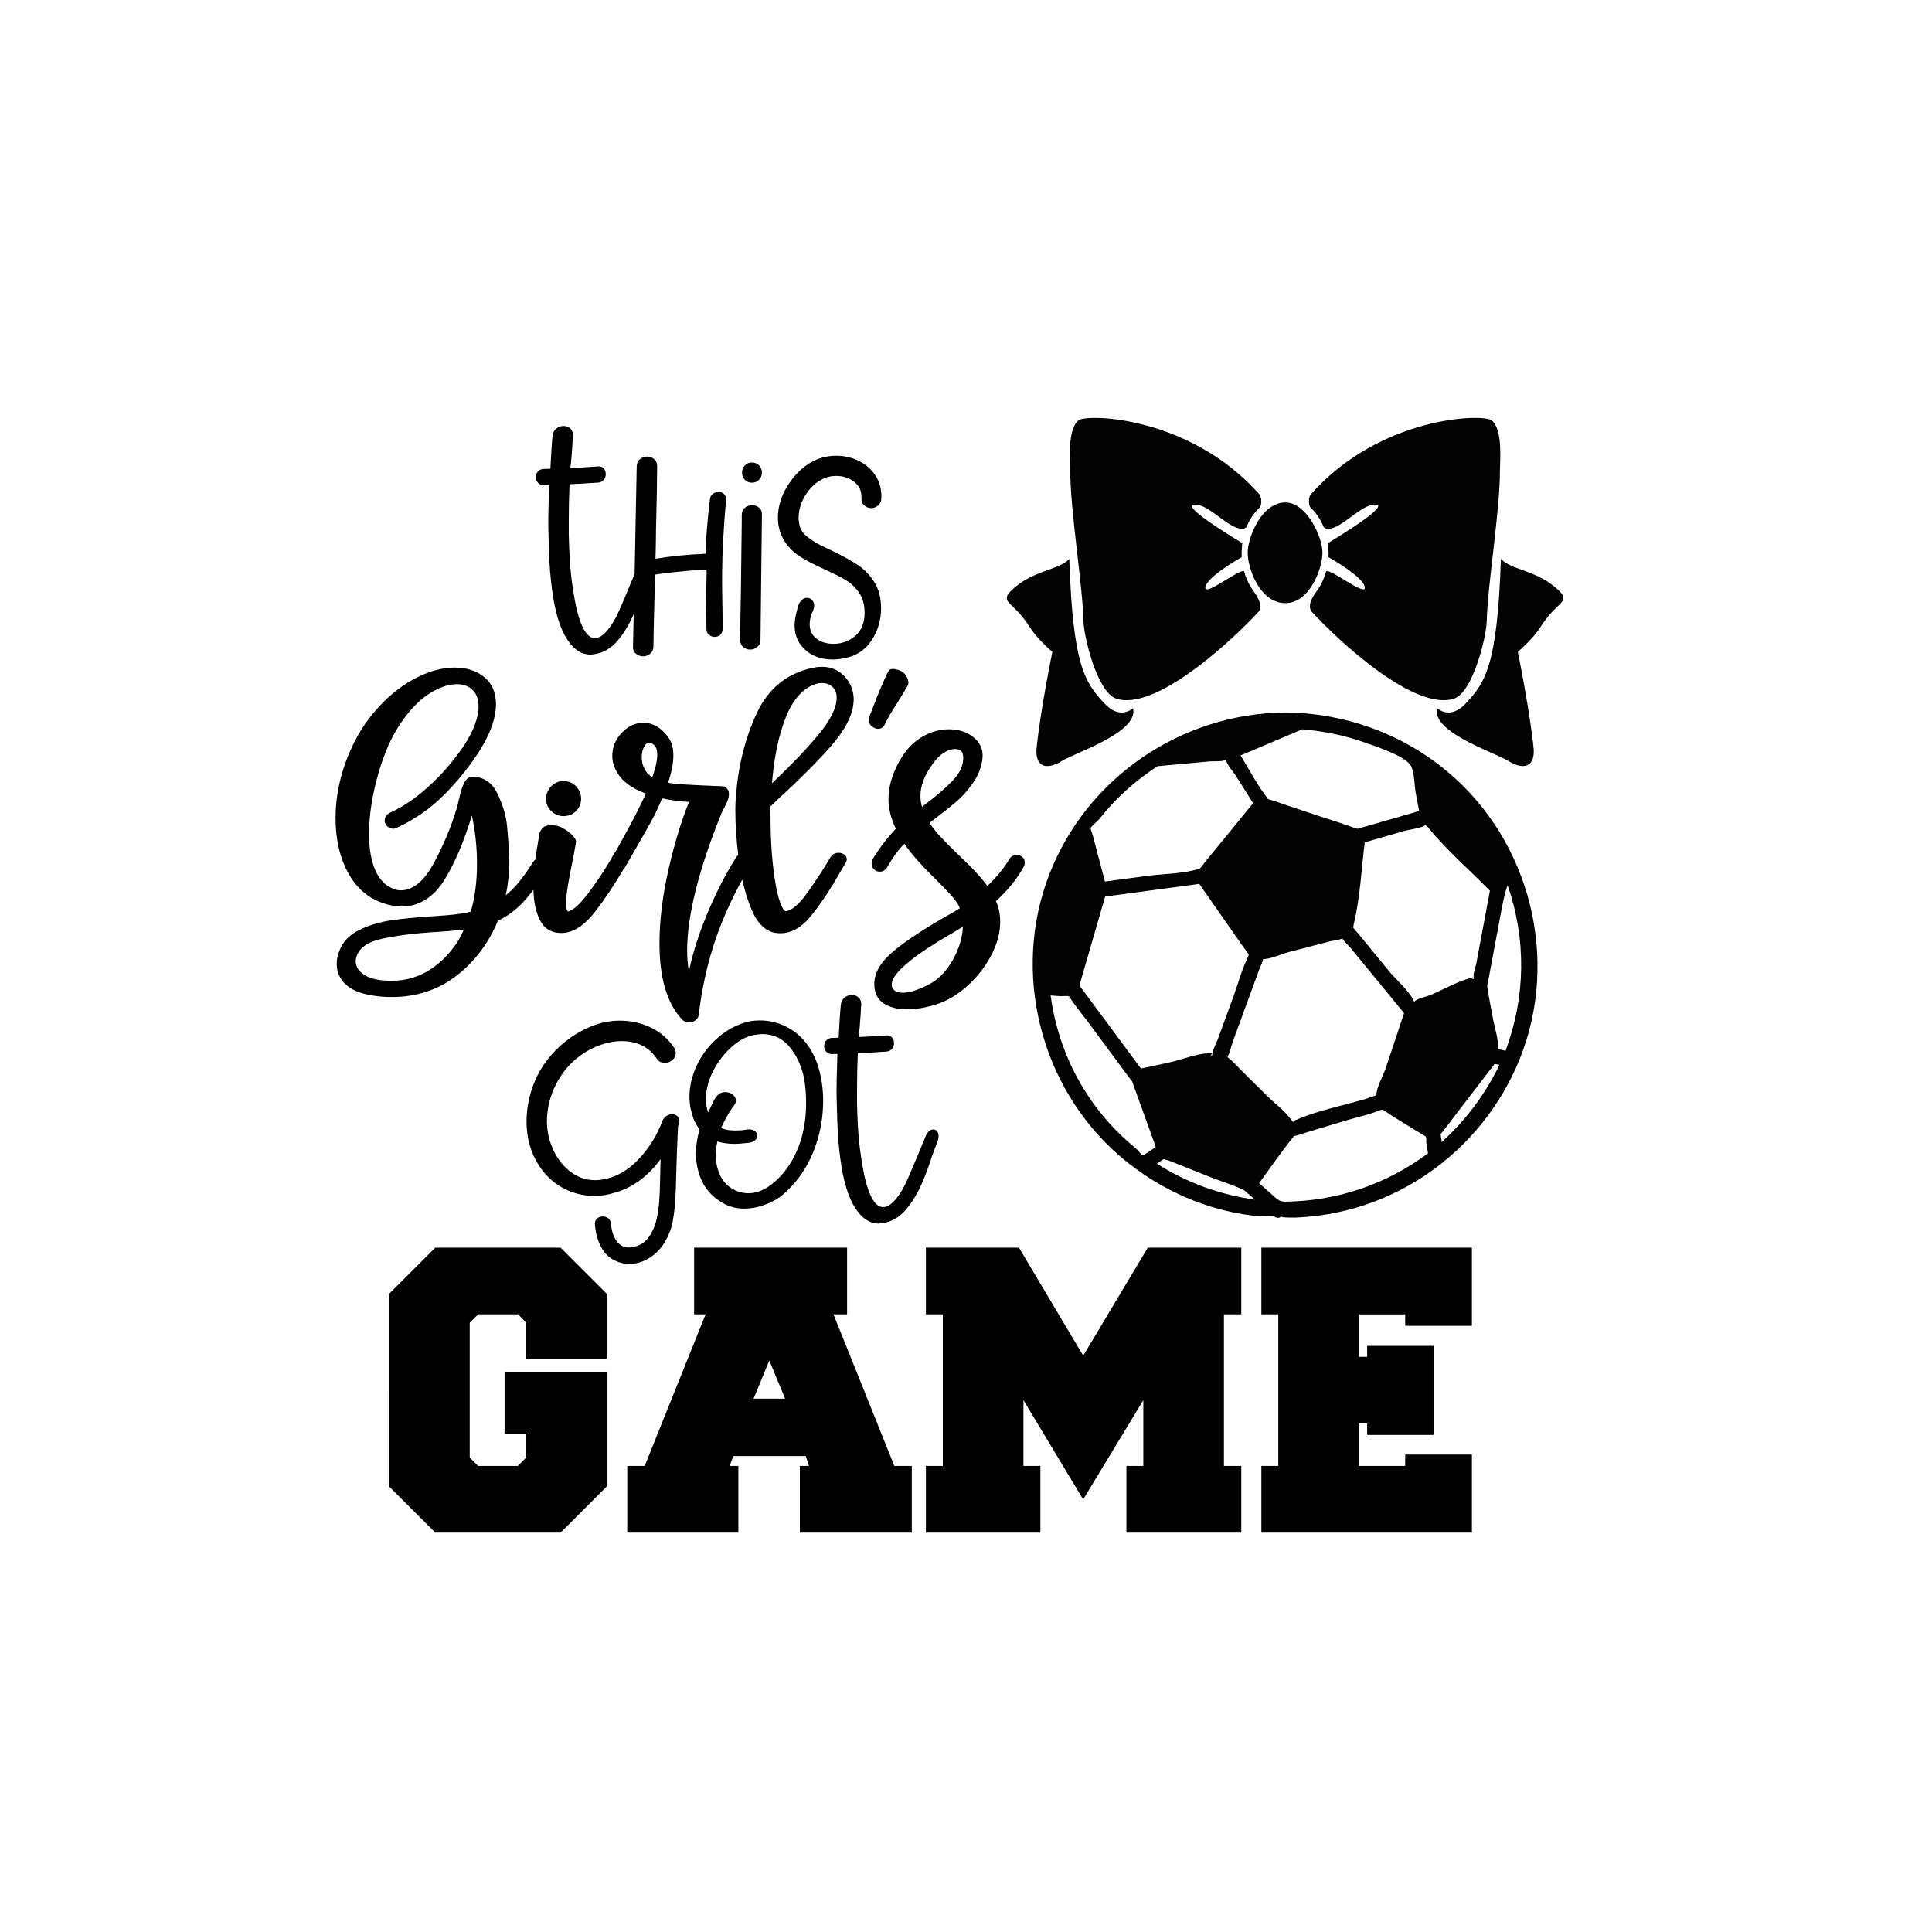 <?xml version="1.0" encoding="utf-8"?>
<!-- Generator: Adobe Illustrator 21.0.0, SVG Export Plug-In . SVG Version: 6.00 Build 0)  -->
<svg version="1.1" id="Calque_1" xmlns="http://www.w3.org/2000/svg" xmlns:xlink="http://www.w3.org/1999/xlink" x="0px" y="0px"
	 viewBox="0 0 600 600" style="enable-background:new 0 0 600 600;" xml:space="preserve">
<style type="text/css">
	.st0{fill:#030303;}
</style>
<path d="M174.1,387.47l14.35,14.35v20.15H163.4v-11.2l-2.49-2.59H148.5l-2.62,2.59v41.9l2.6,2.59h12.33l2.6-2.6v-7.44h-6.7v-19
	h31.74v35.39l-14.35,14.35h-38.91l-14.35-14.33V401.8l14.35-14.33H174.1z M277.75,455.26h5.42v20.71H248.4v-20.71h2.84l-0.99-3.07
	h-22.54l-1.09,3.07h2.68v20.71h-34.5v-20.71h5.42l18.91-47.08h-3.57v-20.71h47.51v20.71h-4.23L277.75,455.26z M238.92,422.52
	l-4.9,11.85h9.8L238.92,422.52z M336.4,421.02l-19.95-33.55h-28.9v20.71h5.25v47.08h-5.25v20.71h35.55v-20.71h-5.26v-20.43
	l18.55,30.83l18.68-30.84v20.44h-5.26v20.71h35.68v-20.71h-5.39v-47.08h5.39v-20.71h-29.03L336.4,421.02z M457.11,411.72v-24.25
	h-65.38v20.71h5.25v47.08h-5.25v20.71h65.38v-24.25h-20.71v3.55h-14.37v-13.19h2.55v3.55h20.71v-27.67h-20.71v3.42h-2.55v-13.19
	h14.37v3.55H457.11z"/>
<path d="M210.29,346.57c0.47,0.39,0.71,0.93,0.71,1.61c0,0.41-0.1,0.82-0.29,1.22l-0.16,0.65c-0.22,4.29-0.46,10.92-0.69,19.63
	c-0.12,3.82-0.45,7.11-0.97,9.77c-0.54,2.72-1.63,5.25-3.24,7.52c-1.27,1.7-2.81,3.06-4.59,4.05c-1.79,1-3.69,1.51-5.64,1.51
	c-1.04,0-2.13-0.19-3.23-0.55c-2.4-0.8-4.22-2.33-5.41-4.53c-1.17-2.16-1.85-4.62-2.03-7.31c0-0.77,0.25-1.36,0.75-1.77
	c0.94-0.79,2.39-0.8,3.39-0.01c0.52,0.41,0.82,0.98,0.89,1.7c0.11,2.08,0.67,3.85,1.67,5.29c0.96,1.39,2.26,2.06,3.97,2.06
	c0.53,0,1.07-0.08,1.61-0.24c1.97-0.45,3.46-1.49,4.6-3.18c1.16-1.72,1.97-3.74,2.42-6c0.34-1.67,0.58-3.37,0.69-5.07
	c0.12-1.71,0.2-3.9,0.26-6.51l0.15-6.43c-4.03,5.5-8.94,9.04-14.6,10.52c-1.83,0.59-3.86,0.89-6,0.89c-3.46,0-6.74-0.83-9.76-2.47
	c-3.01-1.64-5.51-3.99-7.42-6.97c-2.55-3.92-3.85-8.53-3.85-13.69c0-4.26,0.9-8.54,2.67-12.74c1.72-3.91,4.24-7.42,7.49-10.43
	c3.25-3.01,6.96-5.29,11.04-6.77c2.5-0.89,5.15-1.35,7.89-1.35c3.33,0,6.52,0.71,9.47,2.11c2.96,1.41,5.4,3.52,7.26,6.27
	c0.34,0.4,0.52,0.98,0.52,1.68c0,0.85-0.35,1.58-1.05,2.18c-0.68,0.57-1.46,0.86-2.34,0.86c-1.18,0-2.07-0.5-2.63-1.48
	c-1.21-1.75-2.75-3.1-4.56-3.96c-3.66-1.75-8.29-1.7-12.82-0.11c-2.28,0.8-4.36,1.9-6.18,3.26c-3.2,2.29-5.76,5.31-7.62,8.99
	c-1.86,3.68-2.8,7.55-2.8,11.48c0,3.01,0.65,5.97,1.93,8.78c1.28,2.81,3.08,5.12,5.37,6.87c2.27,1.74,4.86,2.62,7.72,2.62
	c0.45,0,1.14-0.06,2.04-0.17c4.12-0.62,7.89-2.68,11.19-6.12c3.33-3.47,5.86-7.47,7.52-11.89c0.26-0.73,0.69-1.31,1.28-1.72
	C208.04,345.84,209.38,345.81,210.29,346.57z M254.17,331.46c0.97,3.25,1.47,6.75,1.47,10.41c0,4.71-0.75,9.28-2.22,13.58
	c-2.3,6.78-6.1,12.29-11.3,16.37c-1.64,1.09-3.42,1.96-5.33,2.58c-1.91,0.63-3.82,0.95-5.68,0.95c-2.54,0-4.87-0.64-6.93-1.92
	c-2.75-1.62-4.81-3.8-6.11-6.48c-1.28-2.66-1.94-5.61-1.94-8.77c0-2.31,0.37-4.77,1.1-7.3l-1.56-2.71
	c-1.04-2.57-1.56-5.08-1.56-7.53c0-3.1,0.72-6.29,2.15-9.5c1.54-3.38,3.8-6.38,6.71-8.9c2.91-2.53,6.2-4.23,9.77-5.06
	c1.11-0.18,2.17-0.28,3.18-0.28c2.63,0,5.15,0.53,7.48,1.58c2.33,1.05,4.39,2.55,6.13,4.46
	C251.64,325.33,253.19,328.19,254.17,331.46z M222.31,358.79c0,2.65,0.6,5.01,1.77,7.03c1.16,1.99,2.93,3.42,5.26,4.25
	c0.98,0.33,2.02,0.5,3.08,0.5c2.28,0,4.54-0.81,6.72-2.4c2.22-1.62,4.16-3.66,5.76-6.06c3.61-5.39,5.44-11.96,5.44-19.54
	c0-2.13-0.12-4.11-0.35-5.9c-0.51-4.16-1.96-7.84-4.29-10.95c-2.32-3.08-5.29-4.58-9.07-4.58c-0.49,0-1.44,0.12-2.81,0.34
	c-2.27,0.5-4.59,1.8-6.85,3.87c-2.28,2.08-4.16,4.59-5.59,7.44c-1.42,2.84-2.14,5.69-2.14,8.46c0,1.56,0.23,2.99,0.69,4.26
	c0.13-0.3,0.25-0.58,0.36-0.85c0.2-0.34,0.51-0.99,0.97-2c0.5-1.09,0.93-1.81,1.33-2.21c0.64-0.84,1.54-1.29,2.63-1.29
	c0.86,0,1.63,0.24,2.27,0.71c0.69,0.51,1.04,1.15,1.04,1.89c0,0.58-0.19,1.11-0.55,1.55c-0.73,0.9-1.5,2.07-2.27,3.47
	c-0.7,1.27-1.28,2.42-1.72,3.43c0.62,0.44,1.88,0.87,4.48,0.87c1.25,0,2.31-0.08,3.15-0.25c0.17-0.06,0.51-0.1,0.98-0.1
	c0.75,0,1.37,0.18,1.84,0.54c0.63,0.49,0.77,1.06,0.77,1.45c0,0.5-0.23,0.96-0.69,1.38c-0.42,0.39-1.04,0.65-1.83,0.78
	c-2.02,0.24-3.52,0.36-4.47,0.36c-1.95,0-3.77-0.25-5.43-0.74C222.47,355.89,222.31,357.33,222.31,358.79z M291.05,351.38
	c-0.42-0.52-0.87-0.63-1.18-0.63c-1.04,0-1.88,0.79-2.48,2.33c-3.2,7.79-5.32,12.76-6.3,14.79c-1.08,2.17-2.25,3.91-3.47,5.18
	c-1.15,1.21-2.29,1.82-3.37,1.82c-2.36,0-4.29-3.17-5.74-9.42c-0.58-2.79-1.08-5.79-1.48-8.91c-0.46-3.64-0.76-8.35-0.87-13.97
	v-4.03c0-3.74,0.08-7.59,0.24-11.45c2.62-0.11,4.54-0.22,5.86-0.33l3-0.18c0.78-0.07,1.39-0.37,1.8-0.89
	c0.39-0.5,0.59-1.07,0.59-1.71c0-0.7-0.2-1.29-0.6-1.77c-0.43-0.51-1.06-0.74-1.87-0.66c-2.76,0.22-5.62,0.38-8.51,0.5
	c0.21-1.65,0.42-4.06,0.63-7.2c0-0.63,0.06-1.53,0.17-2.68c0.07-0.96-0.19-1.74-0.76-2.32c-0.56-0.56-1.3-0.85-2.19-0.85
	c-0.81,0-1.57,0.27-2.24,0.81c-0.7,0.56-1.08,1.33-1.15,2.27c-0.23,2.22-0.46,5.65-0.68,10.2c-0.49,0.03-1.16,0.05-1.98,0.05
	c-0.79,0-1.42,0.27-1.87,0.79c-0.43,0.5-0.65,1.08-0.65,1.73c0,0.71,0.22,1.31,0.66,1.79c0.44,0.48,1.06,0.73,1.9,0.73
	c0.01,0,0.01,0,0.02,0c0.36-0.04,0.88-0.07,1.53-0.08l-0.08,3.16c-0.12,3.5-0.18,6.13-0.18,7.82c0,2.15,0.03,3.78,0.09,4.83
	c0.12,5.96,0.36,10.49,0.7,13.46c0.76,7.81,2.23,13.7,4.36,17.52c2.19,3.92,4.84,5.91,7.93,5.91c0,0,0,0,0,0l0.98-0.09
	c2.92-0.37,5.47-1.83,7.56-4.34c2.04-2.45,3.76-5.34,5.12-8.59c1.05-2.52,1.94-4.92,2.64-7.13c1.07-2.97,1.73-4.74,2.02-5.45
	c0.19-0.58,0.29-1.1,0.29-1.56C291.51,352.25,291.36,351.76,291.05,351.38z"/>
<path d="M171.17,251.88c-1.05-1.04-1.58-2.33-1.58-3.81c0-1.48,0.53-2.77,1.57-3.86c1.05-1.09,2.33-1.64,3.81-1.64
	c1.56,0,2.89,0.55,3.93,1.64h0c1.04,1.09,1.57,2.38,1.57,3.86c0,1.48-0.53,2.76-1.58,3.81c-1.05,1.05-2.37,1.58-3.93,1.58
	C173.5,253.45,172.22,252.92,171.17,251.88z M262.32,210.1c1.87,1.99,2.81,4.43,2.81,7.25l-0.12,1.47
	c-0.49,3.92-2.93,8.37-7.27,13.27c-4.28,4.83-9.66,10.21-15.99,15.99l-2.46,2.35v3.6c0,5.21,0.26,10.2,0.77,14.83
	c0.51,4.63,1.2,8.3,2.06,10.91c0.78,2.38,1.43,3,1.74,3.16c0.13,0.06,0.24,0.07,0.36,0.03c1.92-0.31,4.21-2.41,6.89-6.24
	c2.76-3.95,5.04-7.46,6.76-10.44c0.57-0.94,1.46-1.44,2.58-1.44c0.57,0,1.12,0.17,1.64,0.49c0.58,0.37,0.89,0.91,0.89,1.55
	c0,0.33-0.14,0.73-0.43,1.21l-1.55,2.62c-3.33,5.87-6.53,10.64-9.51,14.18c-2.77,3.28-5.84,4.94-9.14,4.94
	c-0.37,0-0.74-0.02-1.12-0.06c-3.27-0.34-5.89-2.76-7.79-7.21v0c-1.2-2.81-2.17-5.95-2.92-9.37c-3.38,6.13-6.15,12.29-8.24,18.38
	c-2.56,7.47-4.33,15.41-5.28,23.59c-0.1,0.7-0.45,1.28-1.03,1.71c-0.56,0.42-1.22,0.63-1.97,0.63c-0.85,0-1.57-0.29-2.14-0.86
	c-4.68-4.92-7.05-12.85-7.05-23.57c0-7.15,0.95-14.92,2.81-23.09c1.79-7.87,3.93-14.91,6.36-20.95c-2.39-0.06-5.2-0.43-8.36-1.1
	c-1.08,2.66-2.32,5.25-3.68,7.7c-1.41,2.54-3.29,5.85-5.6,9.83c-1.81,3.19-2.17,3.79-2.28,3.96c-0.08,0.16-0.22,0.34-0.41,0.5
	c-2.8,4.78-5.7,9.13-8.65,12.98c-3.5,4.55-7.08,6.86-10.64,6.86c-3.13,0-5.4-1.4-6.76-4.15c-1.2-2.44-1.85-5.57-1.94-9.28
	c-1.25,1.65-2.44,3.07-3.56,4.23c-2.21,2.29-4.72,4.1-7.47,5.38c-2.88,6.95-7.19,12.69-12.82,17.05c-5.7,4.42-12.5,6.65-20.19,6.65
	c-2.08,0-4.07-0.16-5.92-0.48c-3.73-0.57-6.54-1.73-8.36-3.46c-1.84-1.76-2.77-3.88-2.77-6.31c0-1.33,0.25-2.63,0.75-3.88
	c0.98-2.87,3.05-5.11,6.14-6.63c3-1.48,6.28-2.5,9.73-3.02c3.41-0.52,7.67-0.94,12.66-1.26l4.88-0.36c2.92-0.22,5.44-0.6,7.49-1.11
	c1.28-4.47,1.92-9.45,1.92-14.83c0-5.08-0.53-10.14-1.59-15.05c-2.42,7.99-5.24,14.64-8.38,19.78c-3.46,5.65-8.03,8.51-13.58,8.51
	c-0.83,0-2.06-0.16-3.67-0.49c-5.45-1.3-9.64-4.46-12.48-9.41c-2.81-4.89-4.23-10.79-4.23-17.51c0-5.59,0.97-11.21,2.89-16.71
	c2.15-6.22,5.19-11.66,9.02-16.17c3.83-4.51,8.01-8,12.41-10.36c4.42-2.37,8.67-3.57,12.62-3.57c3.75,0,6.86,1,9.25,2.97
	c2.41,2,3.63,4.81,3.63,8.36c0,4.93-2.31,10.71-6.88,17.2c-3.5,4.93-7.21,9.2-11.02,12.7c-3.83,3.51-8.28,6.43-13.23,8.66
	c-0.21,0.11-0.48,0.16-0.8,0.16c-0.59,0-1.11-0.18-1.56-0.52c-0.43-0.33-0.74-0.74-0.93-1.22c-0.1-0.19-0.15-0.46-0.15-0.78
	c0-0.59,0.18-1.11,0.52-1.56c0.33-0.42,0.74-0.74,1.22-0.93c3.96-1.79,8-4.54,11.99-8.18c4-3.65,7.58-7.77,10.64-12.24
	c3.18-4.73,4.79-8.97,4.79-12.58c0-2.15-0.61-3.86-1.82-5.06c-1.21-1.21-2.87-1.82-4.95-1.82c-2.59,0-5.44,0.98-8.48,2.9
	c-3.06,1.94-6.04,5-8.84,9.09c-2.82,4.11-5.12,9.21-6.84,15.16c-2.04,6.83-3.08,13.39-3.08,19.51c0,4.36,0.65,8.08,1.92,11.06
	c1.25,2.91,3.18,4.89,5.73,5.86c0.67,0.3,1.4,0.44,2.2,0.44c3.75,0,7.17-2.78,10.16-8.25c3.06-5.61,5.53-11.53,7.34-17.59
	c0.15-0.54,0.41-1.63,0.77-3.24c0.36-1.66,0.84-3.08,1.41-4.22c0.64-1.29,1.44-1.94,2.35-1.94c3.58-0.09,6.3,1.67,8.01,5.22
	c1.64,3.41,2.64,6.75,2.96,9.93c0.32,3.13,0.56,6.84,0.72,11.04c0,3.62-0.38,7.17-1.13,10.59c1.37-1.08,2.65-2.33,3.82-3.75
	c1.49-1.81,3.08-4.03,4.73-6.62c0.16-0.29,0.39-0.51,0.65-0.68c0.22-1.69,0.49-3.46,0.82-5.33l0.52-3.11
	c0.54-1.09,1.04-1.7,1.57-1.91c1.9-0.71,3.79-0.44,5.66,0.56c1.15,0.62,2.13,1.35,2.92,2.18c0.89,0.94,1.26,1.65,1.14,2.23
	l-0.83,4.64c-1.5,6.93-2.25,11.7-2.25,14.2c0,2.05,0.4,2.47,0.52,2.55c0.04,0.02,0.14,0.1,0.45-0.03c1.75-0.61,4.11-2.99,7.05-7.1
	c2.99-4.17,5.26-7.71,6.75-10.54c0.16-0.29,0.34-0.52,0.52-0.71c0.14-0.23,0.28-0.47,0.44-0.75c0.39-0.7,1.62-2.94,3.68-6.71
	c1.96-3.58,3.76-7.18,5.36-10.72c-3.46-1.27-6.07-2.92-7.74-4.91c-1.78-2.11-2.68-4.4-2.68-6.81c0-2.66,0.99-5.06,2.93-7.13
	c1.95-2.08,4.22-3.13,6.73-3.13c3.01,0,5.64,1.55,7.79,4.62c1.01,1.34,1.52,3.21,1.52,5.53c0,2.38-0.55,5.23-1.64,8.47
	c0.85,0.19,2.61,0.42,6.23,0.61c3.65,0.2,5.83,0.3,6.46,0.3c1.81,0.16,3.56,0.08,4.71,0.24l0.17,0.06c0.87,0.48,1.33,1.29,1.33,2.34
	c0,0.96-0.35,2.09-1.07,3.45c-0.66,1.25-1.08,2.07-1.23,2.45c-7.09,17.48-10.68,31.84-10.68,42.68c0,2.28,0.18,4.43,0.54,6.44
	c1.1-5.27,2.85-10.9,5.23-16.75c2.74-6.75,5.94-13.06,9.51-18.77c0.19-0.22,0.39-0.4,0.59-0.55c-0.59-4.89-0.9-9.5-0.9-13.71
	c0-1.87,0.04-3.1,0.12-3.75c0.63-9.75,2.83-18.72,6.53-26.64c3.75-8.02,9.94-12.82,18.41-14.27c0.43-0.08,1.04-0.13,1.87-0.13
	C258.1,207.08,260.44,208.1,262.32,210.1z M258.99,213.83c-0.93-1.14-2.12-1.7-3.64-1.7c-0.74,0-1.32,0.07-1.75,0.21
	c-4.13,1.22-7.36,4.79-9.63,10.6c-2.2,5.62-3.61,12.45-4.22,20.31c5.5-5.19,10.24-10.12,14.09-14.68c3.99-4.73,6.01-8.74,6.01-11.94
	C259.85,215.54,259.57,214.63,258.99,213.83z M201.87,230.69c-0.1-0.03-0.22-0.05-0.34-0.05c-0.38,0-0.85,0.2-1.36,1.02
	c-0.58,0.94-0.88,2.14-0.88,3.55c0,1.34,0.32,2.6,0.95,3.75c0.54,0.98,1.32,1.8,2.33,2.43c1.03-2.85,1.55-5.21,1.55-7.01
	C204.12,232.31,203.39,231.1,201.87,230.69z M142.41,291.98c0.75-1.45,1.32-2.55,1.71-3.31l-4.8,0.5l-3.48,0.24
	c-6.84,0.39-12.71,1.13-17.42,2.19c-4.54,1.02-7.17,3.04-7.84,5.99c-0.06,0.18-0.11,0.44-0.11,0.96c0,1.66,0.88,3.04,2.69,4.22
	c1.85,1.21,4.71,1.82,8.48,1.82c4.25,0,8.19-1.12,11.7-3.32C136.86,299.08,139.92,295.94,142.41,291.98z M272.73,226.35
	c0.67,0,1.16-0.28,1.5-0.58c0.24-0.21,0.43-0.51,0.58-0.88c1.01-2.04,2.29-4.24,3.83-6.56c1.73-2.8,2.84-4.64,3.3-5.49
	c0.25-0.51,0.25-1.14-0.01-1.87c-0.24-0.66-0.56-1.23-0.97-1.69c-0.38-0.43-0.66-0.67-0.86-0.74c-0.64-0.34-1.34-0.58-2.09-0.72
	c-0.86-0.16-1.49-0.05-1.91,0.32l-0.3,0.47c-0.9,1.76-2.09,4.48-3.54,8.1c-1.2,3.17-1.97,5.13-2.29,5.84c-0.4,1-0.21,1.97,0.54,2.82
	c0.1,0.11,0.3,0.29,0.98,0.68C271.96,226.27,272.37,226.35,272.73,226.35z M318.24,267.83c0,0.58-0.11,1.02-0.32,1.35
	c-2.09,3.79-4.99,7.39-8.62,10.68c0.88,1.96,1.32,4.11,1.32,6.42c0,3.48-0.98,7.06-2.92,10.66c-1.92,3.56-4.46,6.76-7.55,9.48
	c-3.1,2.74-6.35,4.61-9.66,5.58c-3.04,0.96-6.06,1.45-8.95,1.45c-2.78,0-5.15-0.61-7.05-1.8c-1.97-1.24-2.97-3.29-2.97-6.08
	c0-3.48,2.04-6.93,6.08-10.27c3.94-3.26,9.63-7,16.92-11.12c1.54-0.84,2.73-1.55,3.57-2.13c-0.41-1.03-1.13-2.16-2.16-3.36
	c-1.18-1.37-2.93-3.22-5.21-5.51c-4.31-4.15-7.62-7.9-9.85-11.13c-1.8,1.76-3.58,4.18-5.32,7.22c-0.57,0.95-1.38,1.44-2.34,1.44
	c-0.69,0-1.29-0.25-1.78-0.74c-0.49-0.49-0.74-1.09-0.74-1.78c0-0.47,0.14-0.99,0.41-1.53c2.18-3.51,4.56-6.62,7.11-9.28
	c-1.51-3.12-2.28-6.25-2.28-9.31c0-3.8,1.18-7.81,3.52-11.92c1.86-3.24,4.17-5.68,6.85-7.27c2.69-1.59,5.5-2.39,8.35-2.39
	c3.04,0,5.61,0.82,7.63,2.43c2.07,1.65,3.04,3.77,2.87,6.32c-0.25,2.71-1.2,5.29-2.82,7.69c-1.61,2.37-3.5,4.49-5.63,6.29
	c-2.02,1.72-4.73,3.85-8.04,6.34c0.96,1.42,2.07,2.83,3.32,4.19c1.38,1.5,3.24,3.38,5.52,5.58c4.18,3.88,7.25,7.19,9.14,9.83
	c3-2.91,5.31-5.74,6.87-8.42c0.49-0.79,1.26-1.2,2.22-1.2c0.67,0,1.25,0.2,1.74,0.58C317.97,266.55,318.24,267.13,318.24,267.83z
	 M295.49,289.94c-15.34,8.84-18.56,13.45-18.56,15.76c0,0.62,0.11,0.84,0.15,0.91c0.52,1.16,1.57,1.69,3.28,1.69
	c1.98,0,4.54-0.78,7.64-2.33c3.3-1.61,6.01-4.35,8.06-8.13c1.87-3.46,2.87-6.83,2.97-10.03
	C298.13,288.37,296.97,289.07,295.49,289.94z M299.05,234.41c-0.08-0.59-0.33-0.98-0.77-1.3c-0.47-0.33-1.05-0.5-1.73-0.5
	c-1.09,0-2.29,0.43-3.6,1.29c-1.32,0.87-2.58,2.2-3.73,3.96c-2.24,3.17-3.37,6.32-3.37,9.37c0,1.14,0.16,2.26,0.48,3.35
	c3.98-2.98,7.13-5.66,9.38-7.98c2.28-2.35,3.43-4.76,3.43-7.15C299.14,234.8,299.08,234.52,299.05,234.41z"/>
<path d="M224.84,153.42c0.5,0.46,0.71,1.1,0.64,1.9c-0.81,8.77-1.23,17.19-1.23,25.04c0,2.03,0.06,6.09,0.18,12.09v2.82
	c0,0.79-0.25,1.41-0.73,1.86c-0.47,0.44-1.08,0.66-1.79,0.66c-0.65,0-1.23-0.22-1.73-0.65c-0.52-0.45-0.79-1.08-0.79-1.87
	l-0.09-7.89c0-2.35,0.05-5.9,0.16-10.55c-6.62,0.45-11.98,0.98-15.93,1.59c-0.17,3.64-0.28,6.86-0.33,9.58
	c-0.06,2.87-0.12,5.24-0.18,7.11l-0.09,5.6c0,0.96-0.34,1.74-1.01,2.3c-0.64,0.54-1.39,0.82-2.21,0.82c-0.82,0-1.56-0.28-2.21-0.82
	c-0.68-0.57-0.99-1.36-0.92-2.35c0.07-2.96,0.14-6.27,0.22-9.93c-1.33,3.06-2.97,5.8-4.91,8.13c-2.09,2.52-4.63,3.98-7.56,4.34
	l-0.98,0.09c0,0,0,0,0,0c-3.09,0-5.74-1.99-7.93-5.91c-2.13-3.82-3.6-9.71-4.36-17.52c-0.35-2.96-0.59-7.5-0.7-13.46
	c-0.06-1.05-0.09-2.68-0.09-4.83c0-1.69,0.06-4.32,0.18-7.82l0.08-3.16c-0.66,0.01-1.17,0.04-1.53,0.08
	c-0.89-0.01-1.47-0.24-1.92-0.73c-0.44-0.47-0.66-1.07-0.66-1.79c0-0.65,0.22-1.23,0.65-1.73c0.45-0.52,1.08-0.79,1.87-0.79
	c0.82,0,1.49-0.02,1.98-0.05c0.23-4.56,0.45-7.99,0.68-10.2c0.07-0.94,0.45-1.71,1.15-2.27c0.67-0.54,1.43-0.81,2.24-0.81
	c0.89,0,1.63,0.29,2.19,0.85c0.57,0.57,0.83,1.35,0.76,2.32c-0.12,1.15-0.17,2.05-0.17,2.68c-0.21,3.13-0.42,5.54-0.63,7.2
	c2.88-0.12,5.74-0.28,8.51-0.5c0.8-0.07,1.44,0.15,1.87,0.66c0.4,0.48,0.6,1.07,0.6,1.77c0,0.64-0.2,1.21-0.59,1.71
	c-0.41,0.52-1.01,0.82-1.8,0.89l-3,0.18c-1.31,0.11-3.28,0.22-5.86,0.33c-0.16,3.86-0.24,7.71-0.24,11.45v4.03
	c0.12,5.62,0.41,10.33,0.87,13.97c0.4,3.12,0.9,6.12,1.48,8.91c1.45,6.25,3.38,9.42,5.74,9.42c1.08,0,2.21-0.61,3.37-1.82
	c1.22-1.27,2.38-3.02,3.47-5.18c0.9-1.86,2.76-6.2,5.52-12.9c0.19-9.4,0.41-20.47,0.65-33.37c0-0.96,0.34-1.74,1.01-2.3
	c1.29-1.09,3.14-1.07,4.37-0.05c0.64,0.54,0.97,1.27,0.97,2.18c0,4.11-0.12,10.64-0.35,19.4c0,2.1-0.05,5.26-0.16,9.39
	c4.83-0.8,10.07-1.32,15.57-1.55c0.06-2.59,0.16-4.77,0.3-6.49c0.15-1.81,0.31-3.66,0.48-5.53l0.53-4.75
	c0.07-0.77,0.38-1.39,0.93-1.83C222.44,152.55,223.9,152.56,224.84,153.42z M231.38,157.65c-0.68,0.54-1.02,1.3-1.02,2.28v2.1
	c-0.17,16.03-0.35,28.36-0.53,36.67c0,0.91,0.32,1.65,0.96,2.21c0.62,0.55,1.35,0.83,2.17,0.83c0.82,0,1.56-0.28,2.21-0.82
	c0.67-0.56,1.01-1.31,1.01-2.22l0.44-38.74c0.07-0.98-0.23-1.76-0.88-2.31C234.51,156.64,232.67,156.63,231.38,157.65z
	 M233.49,143.64c-0.91,0-1.65,0.32-2.22,0.96c-0.55,0.62-0.83,1.35-0.83,2.17s0.28,1.56,0.83,2.17c0.56,0.64,1.31,0.96,2.22,0.96
	c0.96,0,1.74-0.32,2.3-0.96c0.55-0.62,0.83-1.35,0.83-2.17c0-0.82-0.28-1.56-0.83-2.17C235.22,143.96,234.45,143.64,233.49,143.64z
	 M256.38,148.38c0.99-0.38,2.11-0.58,3.33-0.58c2.15,0,4.04,0.63,5.61,1.87c1.55,1.22,2.28,2.88,2.22,5.05
	c-0.07,0.92,0.22,1.68,0.87,2.25c1.28,1.14,3.04,1.06,4.29,0.01c0.67-0.56,1.01-1.31,1.01-2.2c0.12-2.67-0.48-5.04-1.79-7.05
	c-1.3-2-3.07-3.55-5.24-4.61c-3.91-1.9-8.53-2.12-12.86-0.5c-3.35,1.38-6.26,3.84-8.64,7.33c-2.39,3.49-3.6,7.14-3.6,10.85
	c0,2.48,0.64,4.83,1.91,7.01c1.2,1.99,2.8,3.63,4.76,4.9c1.91,1.24,4.52,2.61,7.74,4.07c2.83,1.27,5.11,2.43,6.79,3.44
	c1.62,0.98,3,2.32,4.1,3.97c1.08,1.63,1.63,3.71,1.63,6.17c0,3.05-0.96,5.43-2.85,7.08c-1.91,1.66-4.21,2.51-6.82,2.51
	c-2.1,0-3.89-0.56-5.31-1.65c-1.4-1.08-2.08-2.56-2.08-4.52c0-1.32,0.37-2.75,1.11-4.3c0.2-0.52,0.29-0.99,0.29-1.4
	c0-0.72-0.23-1.31-0.67-1.76c-0.84-0.84-2.07-0.94-3.13-0.03c-0.48,0.41-0.85,0.98-1.12,1.73c-0.77,2.55-1.16,4.63-1.16,6.2
	c0,3.24,1.24,5.91,3.69,7.93c2.13,1.76,4.86,2.66,8.12,2.66c1.19,0,2.5-0.15,3.86-0.45c3.51-0.67,6.29-2.52,8.26-5.52
	c1.95-2.97,2.93-6.32,2.93-9.97c0-3.24-0.74-6.02-2.19-8.25c-1.44-2.21-3.27-4.05-5.46-5.45c-2.14-1.38-5.04-2.94-8.63-4.64
	c-0.4-0.17-1.3-0.61-2.69-1.3c-1.37-0.68-2.75-1.58-4.12-2.66c-1.31-1.04-2.09-2.37-2.36-4.06c-0.14-0.98-0.17-1.46-0.17-1.68
	c0-2.58,0.81-5.09,2.41-7.48C252.03,150.94,254.03,149.27,256.38,148.38z"/>
<path class="st0" d="M449.51,239.63c-14.17-11.86-31.96-18.2-50.4-18.37c-32.12,0.3-61.42,20.06-73.16,50.09
	c-11.96,30.58-2.92,66.4,21.94,87.78c6.53,5.62,13.94,10.15,21.93,13.38c4.15,1.68,8.45,3,12.83,3.94c2.18,0.46,4.38,0.83,6.59,1.11
	c0.55,0.07,6.36,0.12,6.45,0.19c0.61,0.53,1.64,0.67,2.23,0c-0.43,0.48,4.51,0.39,4.86,0.37c2.18-0.1,4.35-0.3,6.51-0.58
	c3.91-0.51,7.78-1.3,11.56-2.39c7.92-2.29,15.5-5.85,22.3-10.5c12.91-8.82,23.04-21.36,28.85-35.88
	C484.46,297.69,475.16,261.1,449.51,239.63z M404.43,226.5c6.72,0.55,13.28,1.88,19.63,4.17c3.5,1.26,12.03,3.98,14,6.98
	c1.23,1.87,1.19,6.39,1.6,8.56c0.35,1.89,0.71,3.78,1.06,5.67c-5.68,1.64-11.35,3.27-17.03,4.91c-0.31,0.09-1.63,0.41-2.1,0.6
	c-0.39-0.16-1.39-0.43-1.58-0.5c-3.28-1.21-6.65-2.22-9.96-3.32c-3.85-1.28-7.69-2.56-11.54-3.85c-1.24-0.41-2.51-0.98-3.78-1.26
	c-0.45-0.1-0.76-0.24-0.94-0.35c-3.23-4.08-5.78-9.01-8.5-13.51C391.66,231.9,398.04,229.2,404.43,226.5z M427.46,340.18
	c-1.02,0.18-2.18,0.75-3.1,1.02c-7.1,2.14-14.99,3.6-21.78,6.56c-0.4,0.17-0.86,0.25-1.29,0.36c-0.1-0.11-0.2-0.24-0.33-0.42
	c-1.94-2.73-5.13-5.07-7.51-7.42c-2.82-2.79-5.63-5.57-8.45-8.36c-1-0.99-1.97-2.18-3.08-3.04c-0.31-0.24-0.53-0.43-0.69-0.59
	c0.74-1.49,1.13-3.43,1.67-4.9c1.46-3.98,2.92-7.97,4.37-11.95c1.28-3.49,2.55-6.97,3.83-10.46c0.32-0.86,1.12-2.2,1.16-3.14
	c2.34,0.06,5.81-1.6,7.96-2.16c4.19-1.09,8.38-2.19,12.58-3.28c1.04-0.27,3.05-0.41,4.09-0.98c0.33,0.83,1.99,2.29,2.42,2.81
	c1.32,1.61,2.65,3.22,3.97,4.84c4.26,5.19,8.51,10.37,12.77,15.56c-1.92,5.76-3.84,11.52-5.76,17.27
	C429.71,333.69,427.25,338.15,427.46,340.18z M401.35,348.18C401.98,348.25,401.99,348.9,401.35,348.18L401.35,348.18z
	 M338.74,257.05c0.06-0.22,2.33-2.28,2.72-2.76c1.01-1.27,2.04-2.51,3.13-3.72c4.4-4.85,9.4-9.02,14.88-12.62
	c3.07-0.28,6.14-0.57,9.21-0.85c2.32-0.21,4.65-0.43,6.97-0.64c1.19-0.11,3.92,0.13,4.94-0.46c0.03-0.02,0.07-0.03,0.11-0.04
	c0.02,0.05,0.05,0.09,0.06,0.14c0.33,1.5,2.26,3.58,3.09,4.89c1.77,2.81,3.55,5.62,5.32,8.44c-2.91,3.56-5.81,7.12-8.72,10.68
	c-2.12,2.6-4.24,5.2-6.36,7.79c-0.49,0.6-0.96,1.37-1.54,1.89c-0.04,0.01-0.08,0.02-0.14,0.04c-5.13,1.58-11.39,1.53-16.7,2.25
	c-4.19,0.56-8.38,1.13-12.56,1.69c-1.28-4.84-2.55-9.67-3.83-14.51C339.2,258.77,338.61,257.55,338.74,257.05z M335.93,303.58
	c1.01-3.49,2.03-6.99,3.04-10.48c1.42-4.89,2.83-9.78,4.25-14.67c9.74-1.31,19.49-2.62,29.23-3.93c4.43,6.36,8.87,12.72,13.3,19.08
	c0.63,0.91,1.47,1.85,2.04,2.84c-0.03,0.23-0.12,0.64-0.41,1.23c-1.82,3.7-2.91,7.95-4.33,11.82c-1.67,4.55-3.33,9.11-5,13.66
	c-0.41,1.11-1.35,2.71-1.51,3.95c-0.15,0.03-0.29,0.06-0.42,0.05c-3.88-0.21-9.04,1.96-12.8,2.78c-3,0.65-5.99,1.3-8.99,1.95
	c-6.37-8.61-12.72-17.23-19.11-25.82C335.45,305.21,335.7,304.4,335.93,303.58z M381.09,328.14
	C380.6,327.61,381.02,327.69,381.09,328.14L381.09,328.14z M376.54,327.14c-0.01,0.07-0.02,0.14-0.03,0.2
	C376.48,328.32,375.65,327.65,376.54,327.14z M331.72,309.1C331.35,308.82,331.38,308.6,331.72,309.1L331.72,309.1z M356.44,357.91
	c-2.42,1.64-1.42,0.62-3.75-1.3c-4.93-4.04-9.36-8.72-13.1-13.89c-7.19-9.94-11.68-21.47-13.32-33.59c1.46,0.15,2.95,0.31,4.36,0.2
	c0.35-0.03,0.84-0.01,1.3,0.03c1.84,2.83,4.06,5.48,6.07,8.18c4.42,5.97,8.85,11.95,13.27,17.92c0.08,0.11,0.19,0.22,0.3,0.32
	c2.46,6.81,4.92,13.62,7.37,20.43C358.1,356.79,357.27,357.35,356.44,357.91z M359.32,361.42c0.74-0.58,1.5-1.14,2.26-1.52
	c-0.31,0.22,0.65,0.21,1.67,0.62c4.43,1.77,8.87,3.53,13.3,5.3c3.33,1.32,7.13,2.35,10.27,4.09c-0.7-0.39,1.5,1.38,2.34,2.12
	c0.2,0.17,0.39,0.35,0.59,0.52C378.88,371.07,368.64,367.31,359.32,361.42z M399.11,373.19c-2.06-0.04-2.72-1.01-4.72-2.77
	c-1.12-0.99-2.24-1.97-3.36-2.96c3.59-4.91,7.04-9.99,10.88-14.69c0.09-0.01,0.19-0.02,0.31-0.04c1.25-0.22,2.54-0.77,3.76-1.13
	c4.03-1.21,8.05-2.43,12.08-3.64c3.36-1.01,7.02-1.74,10.26-3.09c0.46-0.19,0.84-0.24,1.04-0.26c0.98,0.51,1.98,1.32,2.84,1.85
	c3.41,2.09,6.79,4.27,10.25,6.27c0.09,0.05,0.21,0.11,0.33,0.17c0.06,0.26,0.19,0.68,0.17,0.99c-0.1,1.3,0.28,2.87,0.55,4.29
	C430.53,367.8,415.32,373,399.11,373.19z M439.16,311.09c0-0.01-0.01-0.01-0.01-0.02c-1.34-3.25-5.52-6.73-7.74-9.43
	c-3.07-3.75-6.15-7.49-9.22-11.24c-0.62-0.76-1.33-1.5-1.92-2.3c0.03-0.4,0.08-0.81,0.17-1.18c1.97-8.13,2.35-16.97,3.39-25.32
	c4.12-1.19,8.23-2.37,12.35-3.56c1.41-0.41,5.26-0.81,6.53-1.81c0.28,0.25,0.58,0.49,0.79,0.74c5.73,7,12.83,13.19,19.21,19.65
	c-1.42,7.56-2.83,15.13-4.25,22.69c-0.16,0.86-1.07,3.27-0.77,4.11c0.01,0.02,0.01,0.04,0.01,0.06c-0.13,0.05-0.26,0.09-0.38,0.12
	c-4.33,0.9-8.94,3.7-13.03,5.39C443.04,309.49,440.07,310.12,439.16,311.09z M457.69,303.53
	C457.83,304.27,456.55,304.25,457.69,303.53L457.69,303.53z M447.73,354.67c-0.1-0.71-0.19-1.42-0.29-2.13
	c-0.02-0.15-0.05-0.25-0.07-0.34c0.09-0.07,0.19-0.18,0.33-0.35c1.99-2.47,3.87-5.05,5.81-7.56c3.56-4.63,7.11-9.27,10.67-13.9
	c0.49,0.1,0.99,0.21,1.48,0.31C461.25,339.84,455.25,347.87,447.73,354.67z M465.27,325.97
	C465.5,326.26,465.32,326.85,465.27,325.97L465.27,325.97z M467.55,326.32c-0.77-0.21-1.55-0.4-2.28-0.45
	c-0.01-0.14-0.01-0.3-0.01-0.5c0.03-3.04-1.17-6.53-1.7-9.52c-0.54-3-1.16-6-1.61-9.01c-0.05-0.3-0.08-0.47-0.1-0.57
	c0.07-0.68,0.27-1.39,0.4-2.06c1.25-6.7,2.51-13.4,3.76-20.1c0.66-3.53,1.14-6.32,2.19-9.17
	C474.03,291.71,473.81,309.61,467.55,326.32z"/>
<path class="st0" d="M410.7,171.67c0,4.87-4.01,15.76-11.61,15.63c-7.84-0.1-11.61-10.76-11.61-15.63s4.35-15.58,11.61-15.63
	C405.87,156,410.7,166.81,410.7,171.67z M388.34,182.16C388.34,182.16,388.34,182.16,388.34,182.16
	C388.34,182.16,388.34,182.16,388.34,182.16c-0.83-1.41-1.5-3-1.97-4.7c-1.1-1.19-12.77,8.29-12.01,4.79
	c0.64-2.94,8.6-7.7,11.28-9.23c-0.03-0.44-0.04-0.89-0.04-1.34c0-0.08,0.01-0.17,0.01-0.25l0.14-2.3c0.02-0.16,0.04-0.31,0.06-0.46
	c-3.54-2.12-19-11.56-14.98-11.95c4.53-0.44,10.52,7.57,15.03,7.51c0.39,0,0.81-0.2,1.24-0.5c0.98-2.43,2.39-4.53,4.1-6.1
	c0.62-0.57,0.76-3.1-0.12-4.16c-21.67-24.34-53.53-25-56.13-22.93c-3.53,2.83-2.56,12.61-2.57,15.44
	c-0.06,12.24,3.86,35.87,4.1,46.9c0.11,5.03,4.34,22.12,10.13,24.07c12.18,4.11,35.98-17.96,44.2-26.94
	c1.58-1.84-0.37-4.88-1.48-6.37L388.34,182.16z M451.59,216.95c5.79-1.96,10.02-19.04,10.13-24.07c0.24-11.03,4.16-34.66,4.1-46.9
	c-0.01-2.83,0.96-12.61-2.57-15.44c-2.6-2.08-34.46-1.41-56.13,22.93c-0.88,1.06-0.74,3.59-0.12,4.16c1.71,1.58,3.12,3.67,4.1,6.1
	c0.43,0.31,0.85,0.5,1.24,0.5c4.51,0.05,10.5-7.96,15.03-7.51c4.02,0.39-11.44,9.83-14.98,11.95c0.02,0.15,0.05,0.31,0.06,0.46
	l0.14,2.3c0,0.08,0,0.17,0.01,0.25c0,0.45-0.02,0.9-0.04,1.34c2.68,1.53,10.63,6.29,11.28,9.23c0.77,3.5-10.9-5.98-12.01-4.79
	c-0.47,1.7-1.13,3.29-1.97,4.7c0,0,0,0,0,0c0,0,0,0,0,0l-0.98,1.47c-1.12,1.5-3.07,4.53-1.48,6.37
	C415.6,198.99,439.41,221.06,451.59,216.95z M342.9,218.36c-5.9-6.36-9.72-11.49-10.83-44.82c-3.13,3.62-11.71,3.45-18.33,10.19
	c-1.93,1.97-1,2.98,0.71,4.59c6.19,5.83,4.05,6.77,12.37,14.14c0,0-3.76,18.19-4.95,30.4c-0.18,4.42,2.12,6.54,7.25,3.89
	c3-2.47,24.66-8.98,22.76-16.77C349.09,222.07,346.02,221.73,342.9,218.36z M484.45,183.73c-6.62-6.73-15.2-6.57-18.33-10.19
	c-1.11,33.34-4.93,38.47-10.83,44.82c-3.12,3.37-6.19,3.71-8.98,1.61c-1.9,7.79,19.76,14.3,22.76,16.77
	c5.12,2.65,7.42,0.53,7.25-3.89c-1.19-12.21-4.95-30.4-4.95-30.4c8.32-7.37,6.19-8.31,12.37-14.14
	C485.46,186.71,486.39,185.69,484.45,183.73z"/>
</svg>
